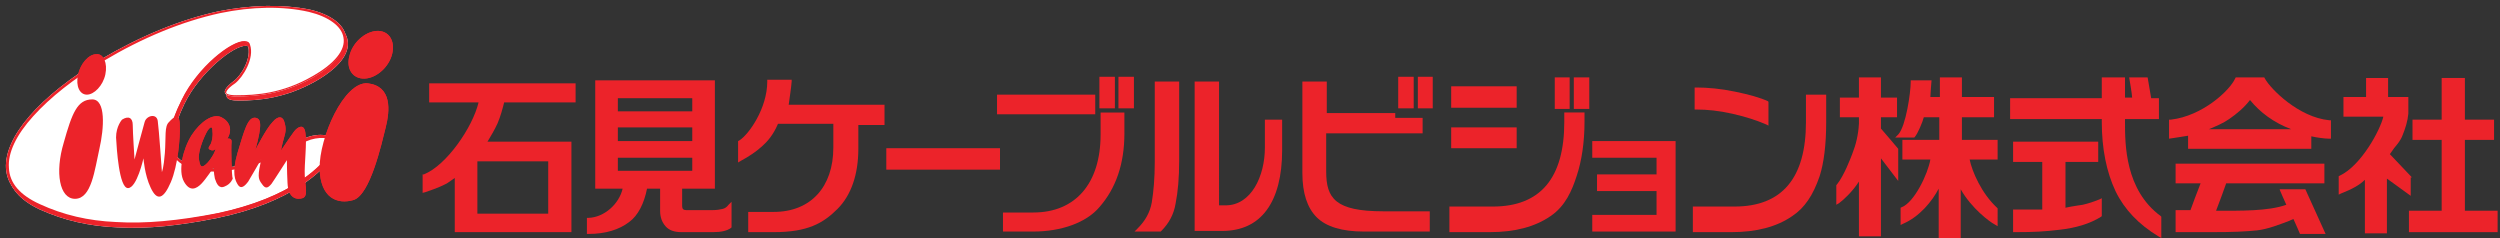 <?xml version="1.0" encoding="utf-8"?>
<!-- Generator: Adobe Illustrator 24.1.1, SVG Export Plug-In . SVG Version: 6.00 Build 0)  -->
<svg version="1.1" id="レイヤー_1" xmlns="http://www.w3.org/2000/svg" xmlns:xlink="http://www.w3.org/1999/xlink" x="0px"
	 y="0px" width="420px" height="40px" viewBox="0 0 420 40" style="enable-background:new 0 0 420 40;" xml:space="preserve">
<rect x="0" y="0" width="420" height="40" fill="#333333" stroke="none"/>
<style type="text/css">
	.st0{fill:#EC232A;}
	.st1{fill:#FFFFFF;}
</style>
<g>
	<path class="st0" d="M72.1,14v3.2h8.3c-1,4.2-5.4,10.6-9.2,12.1L71,29.3v3.1l0.4-0.1c2.4-0.8,3.1-1.2,3.7-1.5c0,0,0.7-0.5,1.3-0.9
		V39H96V23.8H81.9c0.6-1,1.2-2,1.7-3.1c0.5-1.2,0.8-2.3,1.1-3.5h12V14h-0.3H72.1z M80.2,27.1h11.9v8.8H80.2V27.1z"/>
	<path class="st0" d="M121.4,35.1c-0.4,0.1-1,0.2-1.7,0.2h-4.4c-0.5,0-0.7-0.2-0.7-0.7v-2.9h5.5V13.5h-0.3H100v18.2h4.6
		c-0.6,2.6-3.1,4.8-5.7,4.9l-0.3,0v2.7h0.3c2.8,0,5.1-0.7,6.8-2c1.5-1.1,2.5-3.1,3-5.6h2.2v3.7c0,1.1,0.3,1.9,0.9,2.6
		c0.6,0.7,1.5,1,2.7,1h5.3c1.3,0,2.3-0.2,3-0.7l0.1-0.1v-4.3l-0.5,0.5C122.1,34.8,121.8,35,121.4,35.1 M116.3,28.7h-12.5v-2.2h12.5
		V28.7z M103.8,21.4h12.5v2.3h-12.5V21.4z M103.8,16.5h12.5v2.2h-12.5V16.5z"/>
	<path class="st0" d="M133,13.7l0-0.3h-0.3h-3.8v0.3c0,4.5-3.1,8.9-4.7,9.9l-0.2,0.1v3.6l0.5-0.3c1.3-0.7,2.5-1.5,3.5-2.4
		c0.9-0.8,1.9-1.9,2.7-3.8h9.3v4c0,6.6-3.8,10.8-10,10.8h-4.3v3.4h4.3c5.7,0,8.3-1.5,10.7-3.9c2.3-2.3,3.5-5.8,3.5-10.1v-4h4.4v-3.4
		c0,0-15.4,0-16.1,0C132.7,16.1,132.9,14.9,133,13.7"/>
	<polygon class="st0" points="148.9,24.9 148.9,28.5 168,28.5 168,24.9 167.7,24.9 	"/>
	<polygon class="st0" points="187.9,12.9 187.9,18.2 190.5,18.2 190.5,12.9 190.1,12.9 	"/>
	<polygon class="st0" points="187.3,12.9 186.9,12.9 184.7,12.9 184.7,18.2 187.3,18.2 	"/>
	<polygon class="st0" points="184,15.9 183.7,15.9 167.5,15.9 167.5,19.2 184,19.2 	"/>
	<path class="st0" d="M184.9,18.9v3.7c0,8.2-4.2,13.1-11.3,13.1h-5.1v3.2h5.1c4.7,0,8.9-1.5,11.1-4.1c2.8-3.2,4.2-7.3,4.2-12.4v-3.5
		h-0.3H184.9z"/>
	<path class="st0" d="M212.5,24.8c0,4.8-2.3,9.7-6.6,9.7h-1.1V13.7h-0.3h-3.8v25.1h4.6c3.3,0,5.8-1.2,7.5-3.5
		c1.7-2.3,2.6-5.7,2.6-10.1v-5.1h-2.9V24.8z"/>
	<path class="st0" d="M194,13.7v13.5c0,2.7-0.2,5-0.5,6.8c-0.3,1.7-1.1,3.1-2.4,4.4l-0.5,0.5h4.4l0.1-0.1c1.3-1.3,2.1-2.8,2.4-4.6
		c0.4-2,0.6-4.4,0.6-7.1V13.7h-0.3H194z"/>
	<polygon class="st0" points="238.2,12.9 238.2,18.2 240.7,18.2 240.7,12.9 240.4,12.9 	"/>
	<polygon class="st0" points="237.5,12.9 237.2,12.9 234.9,12.9 234.9,18.2 237.5,18.2 	"/>
	<path class="st0" d="M222.8,28.8v-6.4H239v-2.6h-4.6V19h-11.5v-5.3h-0.3h-3.8v15.4c0,3.3,0.8,5.8,2.4,7.4c1.6,1.6,4.3,2.4,7.9,2.4
		h11.1v-3.4h-7.8C224.3,35.5,222.8,33.3,222.8,28.8"/>
	<polygon class="st0" points="264.4,13 264.4,18.3 267,18.3 267,13 266.7,13 	"/>
	<polygon class="st0" points="263.7,13 263.4,13 261.2,13 261.2,18.3 263.7,18.3 	"/>
	<polygon class="st0" points="254.8,14.5 254.5,14.5 243.8,14.5 243.8,18.1 254.8,18.1 	"/>
	<path class="st0" d="M262.8,18.9v1.6c0,9.4-4,14.2-12,14.2h-7.3v4.3h6.8c4.2,0,7.6-0.9,10.2-2.7c2.5-1.7,3.6-4.3,4.4-6.8
		c0.8-2.4,1.3-5.5,1.3-9.1v-1.5h-0.3H262.8z"/>
	<path class="st0" d="M303.4,15.8v4.7c0,9.4-4,14.2-12,14.2h-7v4.3h6.5c4.2,0,7.6-0.9,10.2-2.7c2.1-1.4,3.5-3.5,4.6-6.7
		c0.7-2.2,1.1-5.2,1.1-9.1v-4.6h-0.3H303.4z"/>
	<polygon class="st0" points="254.8,21.4 254.5,21.4 243.8,21.4 243.8,24.9 254.8,24.9 	"/>
	<polygon class="st0" points="267.5,23.7 267.5,26.5 278.3,26.5 278.3,29.3 268.3,29.3 268.3,32.1 278.3,32.1 278.3,36.1 
		267.5,36.1 267.5,38.9 281.5,38.9 281.5,23.7 281.1,23.7 	"/>
	<path class="st0" d="M316,19.7h2.7v-3.3H316v-3.4h-0.3h-3.4v3.4h-3.2v3.3h3.2v1.1c-0.1,1.8-0.5,3.5-1.1,5c-0.3,0.8-1.4,3.7-2.6,5.2
		l-0.1,0.1v3.3l0.5-0.3c0.7-0.5,2.3-2,3.3-3.6v9.2h3.7V26.6c0.7,0.9,2.9,3.8,2.9,3.8V25c0,0-2.7-3.2-2.9-3.4V19.7z"/>
	<path class="st0" d="M330.9,26.8h4.7v-3.3h-6v-3.8h5.4v-3.4h-5.4v-3.3h-0.3h-3.4v3.3h-1.6c0-0.5,0.2-2.8,0.2-2.8H321v0.3
		c0,1.7-0.8,7.4-2.1,8.8l-0.5,0.5h3.2l0.1-0.1c0.5-0.6,1.3-2.5,1.5-3.3h2.6v3.8h-6.2v3.3h4.7c-0.4,2.4-2.7,7.2-4.8,8l-0.2,0.1v2.9
		l0.4-0.2c2.8-1.2,4.9-3.8,6-5.9V40h3.7v-8.2c1.8,3.2,4.9,5.5,5.7,5.9l0.5,0.3V35l-0.1-0.1C332.9,32.5,331.3,28.8,330.9,26.8"/>
	<path class="st0" d="M357,20.5V20h5.7v-3.5h-1.3c-0.1-0.5-0.6-3.5-0.6-3.5h-0.3h-2.8c0,0,0.5,2.9,0.5,3.4H357v-3.4h-3.9v3.5h-15.4
		V20h15.4v0.5c0,4.5,0.8,8.4,2.3,11.6c1.5,3.1,3.9,5.6,7.2,7.6l0.5,0.3v-3.6l-0.1-0.1C357,31.9,357,24.2,357,20.5"/>
	<path class="st0" d="M349.9,34.4c0,0-2.1,0.3-2.9,0.5v-7.7h5.5v-3.4h-0.3h-14v3.4h4.9v8c-0.5,0-4.9,0-4.9,0V39h0.3
		c3.3,0,5-0.1,7.5-0.4c2.7-0.3,5.1-1,7-2.2l0.1-0.1v-3l-0.4,0.2C351.7,33.9,350.8,34.2,349.9,34.4"/>
	<path class="st0" d="M383,31.9c0,0,0.9,2.1,1.1,2.5c-3,1.1-8,1-11.1,1c0,0-0.4,0-0.7,0c0.3-0.7,1.6-4.3,1.7-4.6h16.5v-3.3h-0.3
		h-24.7v3.3h4.2c-0.3,0.7-1.6,4.2-1.7,4.5h-2.5V39h6c3.8,0,5.7-0.1,7.7-0.3c1.8-0.2,3.8-1,5.4-1.6c0,0,0.4-0.2,0.7-0.3
		c0.2,0.4,1.1,2.5,1.1,2.5h4.3l-3.4-7.5H383z"/>
	<path class="st0" d="M380.5,13.2l-0.1-0.2h-0.2h-4.6l-0.1,0.2c-0.9,2-5.5,6.3-10.8,6.9l-0.3,0v3.2c0,0,2.7-0.4,3.2-0.5V25h20.7
		v-2.1c0.8,0.2,2.3,0.4,3,0.4l0.3,0v-3.1l-0.3,0C386.2,19.7,381.5,15,380.5,13.2 M378,16.8c1.7,2.1,4,3.8,6.9,4.9h-13.8
		c1.2-0.5,2.4-1,3.4-1.7C375.8,19.1,377,18.1,378,16.8"/>
	<path class="st0" d="M405.2,29.8c0,0-3.4-3.6-3.7-3.9c0.2-0.3,0.7-1,0.7-1c0.5-0.6,1.1-1.3,1.4-2.1c0.5-1.2,0.9-2.5,1-3.7v-2.8
		h-3.4v-3.2h-0.3h-3.4v3.2h-3.8v3.3h6.7c-0.5,2.2-3.7,8.2-7.3,9.9l-0.2,0.1v3.1l0.4-0.2c1.8-0.7,3.1-1.4,4-2.3v9h3.7V30
		c0.8,0.6,4,2.9,4,2.9V29.8z"/>
	<polygon class="st0" points="414.1,35.4 414.1,23.5 419,23.5 419,20.1 414.1,20.1 414.1,13.1 413.8,13.1 410.2,13.1 410.2,20.1 
		405.3,20.1 405.3,23.5 410.2,23.5 410.2,35.4 404.7,35.4 404.7,39 419.6,39 419.6,35.4 	"/>
	<path class="st0" d="M291,19.1c2.2,0.5,4.1,1.1,5.7,1.8l0.4,0.2v-4L297,17c-1.3-0.6-3.1-1.1-5.5-1.6c-2.4-0.5-4.6-0.7-6.5-0.7h-0.3
		v3.7h0.3C286.8,18.4,288.8,18.6,291,19.1"/>
</g>
<g>
	<path class="st0" d="M17.7,12.5c-0.4,1.9-1.9,3.4-3.1,3.4c-1.2,0-1.9-1.4-1.5-3.3c0.4-1.9,1.8-3.5,3.1-3.5
		C17.4,9,18.1,10.6,17.7,12.5"/>
	<path class="st0" d="M12.6,33.4c2.8,0,3.3-4.9,4.1-8.4c0.8-3.5,1.1-8.3-1.2-8.3c-2.5,0-3.4,2.3-4.8,7.3C9.2,29,10,33.4,12.6,33.4"
		/>
	<path class="st0" d="M20.5,20.1c1.1-0.7,1.8-0.3,1.8,0.9c0,1.2,0.3,5.8,0.3,5.8s1.4-5.3,1.7-6.3c0.3-1.1,2-1.5,2.2-0.2
		c0.2,1.3,0.7,8.6,0.7,8.6s0.3-0.6,0.5-3.2c0.2-2.7-0.1-4.5,0.7-5.2c0.7-0.8,1.8-1.7,1.8,0.5c0.1,2.1-0.3,6.8-1.5,9.6
		c-1.2,2.8-2.3,3.3-3.4,0.9c-1-2.1-1.2-4.9-1.2-4.9s-1.1,5-2.6,5c-1.5,0-1.9-6.7-2-8.5C19.5,21.2,20.5,20.1,20.5,20.1"/>
	<path class="st0" d="M38.9,23.9c0.1-0.8-0.7-0.6-0.7-0.6c0.9-1.5,0.4-2.9-1-3.6c-1.4-0.7-3.5,0.7-5,3c-1.5,2.4-2.3,6-1.3,7.8
		c1,1.8,2.1,1.2,2.9,0.4c0.8-0.8,2.1-2.8,2.1-2.8s0,1,0.2,1.9c0.3,0.9,0.7,1.8,1.7,1.3c1-0.4,1.3-1.3,1.3-1.3
		C38.9,29.6,38.8,24.7,38.9,23.9 M34.6,27.6c-0.8,0.7-1,0.4-1.2-1c-0.1-1.4,1-3.9,1.5-4.7c0.6-0.8,0.8-0.6,0.8,0.2
		c0.1,0.8-0.1,1.7-0.3,2.1c-0.3,0.5-0.6,0.8,0,1c0.5,0.2,0.7-0.1,0.8-0.2c0-0.1,0.1-0.1,0.1-0.1s0,0-0.1,0.1
		C36.2,25.5,35.3,27,34.6,27.6"/>
	<path class="st0" d="M43,19.8c0.7,0.2,1.2,0.7-0.1,5.4c0,0,1.8-3.6,2.9-4.7c1-1.2,1.8-0.9,2,0.1c0.3,1,0.2,1.6-0.1,2.6
		c-0.3,1-0.5,2.1-0.5,2.1s1.6-2.4,2.2-3.2c0.6-0.8,1.7-1.4,1.9,0.2c0.3,1.7-0.2,5.3-0.1,7.2c0.1,1.9,0.6,3.5-0.4,3.8
		c-1,0.3-2.4,0-2.5-2.6c-0.1-2-0.1-3.8-0.1-3.8s-2.1,3.3-2.6,4c-0.6,0.7-1,0.9-1.6,0c-0.7-0.9-0.7-1.4-0.1-4.2c0,0-1.7,3-2.2,3.8
		c-0.6,0.8-1.2,1.3-1.7,0.6c-0.5-0.8-1.1-1.9-0.1-5.4C41,22.1,41.6,19.5,43,19.8"/>
	<path class="st0" d="M61.8,14c4.1,0.5,3.7,4.6,3,7.4c-0.7,2.8-2.6,11.3-5.4,12.2c-2.7,0.8-5.6-0.3-5.7-5.3
		C53.6,23.2,57.8,13.6,61.8,14"/>
	<path class="st0" d="M65.9,9c-0.5,2.2-2.6,4.1-4.6,4.2c-2,0.1-3.2-1.6-2.6-3.8c0.5-2.2,2.6-4.1,4.6-4.2C65.3,5.1,66.4,6.8,65.9,9"
		/>
	<g>
		<path class="st1" d="M50.7,24.3c-2.7,1.8-11.3,5.6-17,4.4c-2.1-0.4-3.5-1.3-4.2-2.5c-1-1.9-0.5-4.6,1.5-8.8
			c2.6-5.3,8.3-9.8,10.3-9.7c0.3,0,0.5,0.1,0.6,0.4c0.7,2.2-1.1,5.2-2.3,6.1c-1.2,0.9-1.7,1.6-1.5,2.1c0.2,0.4,0.8,0.6,2,0.6
			c3.4,0,7.9-0.4,13-3.3c3.8-2.2,5.7-4.6,5.3-6.8c-0.3-2-2.6-3.7-6.1-4.5c-4.5-1-9.8-1-15.3,0.2c-6.4,1.3-13,4.1-19.8,8.1
			C6.9,16.8,0.9,23.6,1.3,28.8c0.2,2.7,2,4.8,5.4,6.4c4,1.8,8.2,2.8,13,3c5,0.3,10.5-0.3,16.9-1.6c12.4-2.6,17.7-7.9,19.7-10.8
			c0.7-1,0.3-1.7,0-2C55.2,22.9,52.4,23.1,50.7,24.3"/>
		<path class="st1" d="M52.6,13C61,8.2,58.5,3.4,52,1.9C43.6,0,31.4,1.6,17,10.2C2.7,18.8-4.5,29.6,6.5,34.5
			c7.7,3.5,16.9,4.1,29.8,1.4c13-2.7,17.8-8.2,19.6-10.7c1.7-2.5-2.9-3-5.4-1.3c-2.5,1.7-11.3,5.7-17.2,4.5
			c-5.8-1.2-5.9-5.2-2.8-11.5C33.6,10.5,41,5.3,41.7,7.5c0.8,2.2-1.1,5.3-2.4,6.3c-1.3,1-2.7,2.4,0.4,2.4
			C42.9,16.2,47.5,15.9,52.6,13"/>
		<path class="st1" d="M36.7,1.9C30.3,3.3,23.7,6,16.9,10C6.6,16.2,0.7,23,1,28.3c0.2,2.7,2,4.9,5.4,6.4c4,1.8,8.2,2.8,13,3
			c5,0.3,10.5-0.3,16.9-1.6C48.8,33.5,54,28.2,56,25.3c0.7-1,0.3-1.7,0-2c-1.1-1-3.9-0.8-5.6,0.4c-2.7,1.8-11.3,5.6-17,4.4
			c-2.2-0.4-3.5-1.3-4.2-2.5c-1-1.9-0.5-4.6,1.5-8.8c2.6-5.3,8.3-9.8,10.3-9.7c0.3,0,0.5,0.1,0.6,0.4c0.8,2.2-1.1,5.2-2.3,6.1
			c-1.2,0.9-1.7,1.6-1.5,2c0.2,0.4,0.8,0.6,2,0.6c3.4,0,7.9-0.4,13-3.3c3.8-2.2,5.7-4.6,5.3-6.8c-0.3-2-2.6-3.7-6.1-4.5
			C47.5,0.7,42.2,0.8,36.7,1.9 M19.5,37.3c-4.7-0.2-8.9-1.2-12.8-3c-3.3-1.5-5.1-3.5-5.2-6.1c-0.2-2.5,1.2-5.5,4.1-8.7
			c2.8-3.1,6.8-6.3,11.7-9.2c6.7-4,13.3-6.7,19.7-8.1C42.3,1.1,47.5,1,51.9,2c3.3,0.8,5.5,2.4,5.8,4.3c0.4,2.1-1.5,4.4-5.2,6.5
			c-5,2.9-9.5,3.2-12.8,3.2c-1.4,0-1.7-0.3-1.7-0.4C38,15.5,38,15,39.5,14c1.3-1,3.3-4.2,2.5-6.5c-0.1-0.4-0.4-0.6-0.9-0.6
			c-2.2-0.1-7.9,4.3-10.6,9.9c-2.1,4.2-2.6,7.1-1.5,9.1c0.7,1.4,2.2,2.3,4.5,2.7c5.8,1.2,14.6-2.7,17.3-4.5c1.7-1.1,4.3-1.2,5.2-0.4
			c0.4,0.4,0.4,0.9,0,1.5c-2,2.9-7.2,8-19.4,10.6C29.9,37.1,24.4,37.6,19.5,37.3"/>
		<path class="st0" d="M50.7,24.3c-2.7,1.8-11.3,5.6-17,4.4c-2.1-0.4-3.5-1.3-4.2-2.5c-1-1.9-0.5-4.6,1.5-8.8
			c2.6-5.3,8.3-9.8,10.3-9.7c0.3,0,0.5,0.1,0.6,0.4c0.7,2.2-1.1,5.2-2.3,6.1c-1.2,0.9-1.7,1.6-1.5,2.1c0.2,0.4,0.8,0.6,2,0.6
			c3.4,0,7.9-0.4,13-3.3c3.8-2.2,5.7-4.6,5.3-6.8c-0.3-2-2.6-3.7-6.1-4.5c-4.5-1-9.8-1-15.3,0.2c-6.4,1.3-13,4.1-19.8,8.1
			C6.9,16.8,0.9,23.6,1.3,28.8c0.2,2.7,2,4.8,5.4,6.4c4,1.8,8.2,2.8,13,3c5,0.3,10.5-0.3,16.9-1.6c12.4-2.6,17.7-7.9,19.7-10.8
			c0.7-1,0.3-1.7,0-2C55.2,22.9,52.4,23.1,50.7,24.3"/>
		<path class="st1" d="M52.6,13C61,8.2,58.5,3.4,52,1.9C43.6,0,31.4,1.6,17,10.2C2.7,18.8-4.5,29.6,6.5,34.5
			c7.7,3.5,16.9,4.1,29.8,1.4c13-2.7,17.8-8.2,19.6-10.7c1.7-2.5-2.9-3-5.4-1.3c-2.5,1.7-11.3,5.7-17.2,4.5
			c-5.8-1.2-5.9-5.2-2.8-11.5C33.6,10.5,41,5.3,41.7,7.5c0.8,2.2-1.1,5.3-2.4,6.3c-1.3,1-2.7,2.4,0.4,2.4
			C42.9,16.2,47.5,15.9,52.6,13"/>
		<path class="st0" d="M36.7,1.9C30.3,3.3,23.7,6,16.9,10C6.6,16.2,0.7,23,1,28.3c0.2,2.7,2,4.9,5.4,6.4c4,1.8,8.2,2.8,13,3
			c5,0.3,10.5-0.3,16.9-1.6C48.8,33.5,54,28.2,56,25.3c0.7-1,0.3-1.7,0-2c-1.1-1-3.9-0.8-5.6,0.4c-2.7,1.8-11.3,5.6-17,4.4
			c-2.2-0.4-3.5-1.3-4.2-2.5c-1-1.9-0.5-4.6,1.5-8.8c2.6-5.3,8.3-9.8,10.3-9.7c0.3,0,0.5,0.1,0.6,0.4c0.8,2.2-1.1,5.2-2.3,6.1
			c-1.2,0.9-1.7,1.6-1.5,2c0.2,0.4,0.8,0.6,2,0.6c3.4,0,7.9-0.4,13-3.3c3.8-2.2,5.7-4.6,5.3-6.8c-0.3-2-2.6-3.7-6.1-4.5
			C47.5,0.7,42.2,0.8,36.7,1.9 M19.5,37.3c-4.7-0.2-8.9-1.2-12.8-3c-3.3-1.5-5.1-3.5-5.2-6.1c-0.2-2.5,1.2-5.5,4.1-8.7
			c2.8-3.1,6.8-6.3,11.7-9.2c6.7-4,13.3-6.7,19.7-8.1C42.3,1.1,47.5,1,51.9,2c3.3,0.8,5.5,2.4,5.8,4.3c0.4,2.1-1.5,4.4-5.2,6.5
			c-5,2.9-9.5,3.2-12.8,3.2c-1.4,0-1.7-0.3-1.7-0.4C38,15.5,38,15,39.5,14c1.3-1,3.3-4.2,2.5-6.5c-0.1-0.4-0.4-0.6-0.9-0.6
			c-2.2-0.1-7.9,4.3-10.6,9.9c-2.1,4.2-2.6,7.1-1.5,9.1c0.7,1.4,2.2,2.3,4.5,2.7c5.8,1.2,14.6-2.7,17.3-4.5c1.7-1.1,4.3-1.2,5.2-0.4
			c0.4,0.4,0.4,0.9,0,1.5c-2,2.9-7.2,8-19.4,10.6C29.9,37.1,24.4,37.6,19.5,37.3"/>
	</g>
	<path class="st0" d="M17.7,12.5c-0.4,1.9-1.9,3.4-3.1,3.4c-1.2,0-1.9-1.4-1.5-3.3c0.4-1.9,1.8-3.5,3.1-3.5
		C17.4,9,18.1,10.6,17.7,12.5"/>
	<path class="st0" d="M12.6,33.4c2.8,0,3.3-4.9,4.1-8.4c0.8-3.5,1.1-8.3-1.2-8.3c-2.5,0-3.4,2.3-4.8,7.3C9.2,29,10,33.4,12.6,33.4"
		/>
	<path class="st0" d="M20.5,20.1c1.1-0.7,1.8-0.3,1.8,0.9c0,1.2,0.3,5.8,0.3,5.8s1.4-5.3,1.7-6.3c0.3-1.1,2-1.5,2.2-0.2
		c0.2,1.3,0.7,8.6,0.7,8.6s0.3-0.6,0.5-3.2c0.2-2.7-0.1-4.5,0.7-5.2c0.7-0.8,1.8-1.7,1.8,0.5c0.1,2.1-0.3,6.8-1.5,9.6
		c-1.2,2.8-2.3,3.3-3.4,0.9c-1-2.1-1.2-4.9-1.2-4.9s-1.1,5-2.6,5c-1.5,0-1.9-6.7-2-8.5C19.5,21.2,20.5,20.1,20.5,20.1"/>
	<path class="st0" d="M38.9,23.9c0.1-0.8-0.7-0.6-0.7-0.6c0.9-1.5,0.4-2.9-1-3.6c-1.4-0.7-3.5,0.7-5,3c-1.5,2.4-2.3,6-1.3,7.8
		c1,1.8,2.1,1.2,2.9,0.4c0.8-0.8,2.1-2.8,2.1-2.8s0,1,0.2,1.9c0.3,0.9,0.7,1.8,1.7,1.3c1-0.4,1.3-1.3,1.3-1.3
		C38.9,29.6,38.8,24.7,38.9,23.9 M34.6,27.6c-0.8,0.7-1,0.4-1.2-1c-0.1-1.4,1-3.9,1.5-4.7c0.6-0.8,0.8-0.6,0.8,0.2
		c0.1,0.8-0.1,1.7-0.3,2.1c-0.3,0.5-0.6,0.8,0,1c0.5,0.2,0.7-0.1,0.8-0.2c0-0.1,0.1-0.1,0.1-0.1s0,0-0.1,0.1
		C36.2,25.5,35.3,27,34.6,27.6"/>
	<path class="st0" d="M43,19.8c0.7,0.2,1.2,0.7-0.1,5.4c0,0,1.8-3.6,2.9-4.7c1-1.2,1.8-0.9,2,0.1c0.3,1,0.2,1.6-0.1,2.6
		c-0.3,1-0.5,2.1-0.5,2.1s1.6-2.4,2.2-3.2c0.6-0.8,1.7-1.4,1.9,0.2c0.3,1.7-0.2,5.3-0.1,7.2c0.1,1.9,0.6,3.5-0.4,3.8
		c-1,0.3-2.4,0-2.5-2.6c-0.1-2-0.1-3.8-0.1-3.8s-2.1,3.3-2.6,4c-0.6,0.7-1,0.9-1.6,0c-0.7-0.9-0.7-1.4-0.1-4.2c0,0-1.7,3-2.2,3.8
		c-0.6,0.8-1.2,1.3-1.7,0.6c-0.5-0.8-1.1-1.9-0.1-5.4C41,22.1,41.6,19.5,43,19.8"/>
	<path class="st0" d="M61.8,14c4.1,0.5,3.7,4.6,3,7.4c-0.7,2.8-2.6,11.3-5.4,12.2c-2.7,0.8-5.6-0.3-5.7-5.3
		C53.6,23.2,57.8,13.6,61.8,14"/>
	<path class="st0" d="M65.9,9c-0.5,2.2-2.6,4.1-4.6,4.2c-2,0.1-3.2-1.6-2.6-3.8c0.5-2.2,2.6-4.1,4.6-4.2C65.3,5.1,66.4,6.8,65.9,9"
		/>
</g>
</svg>
